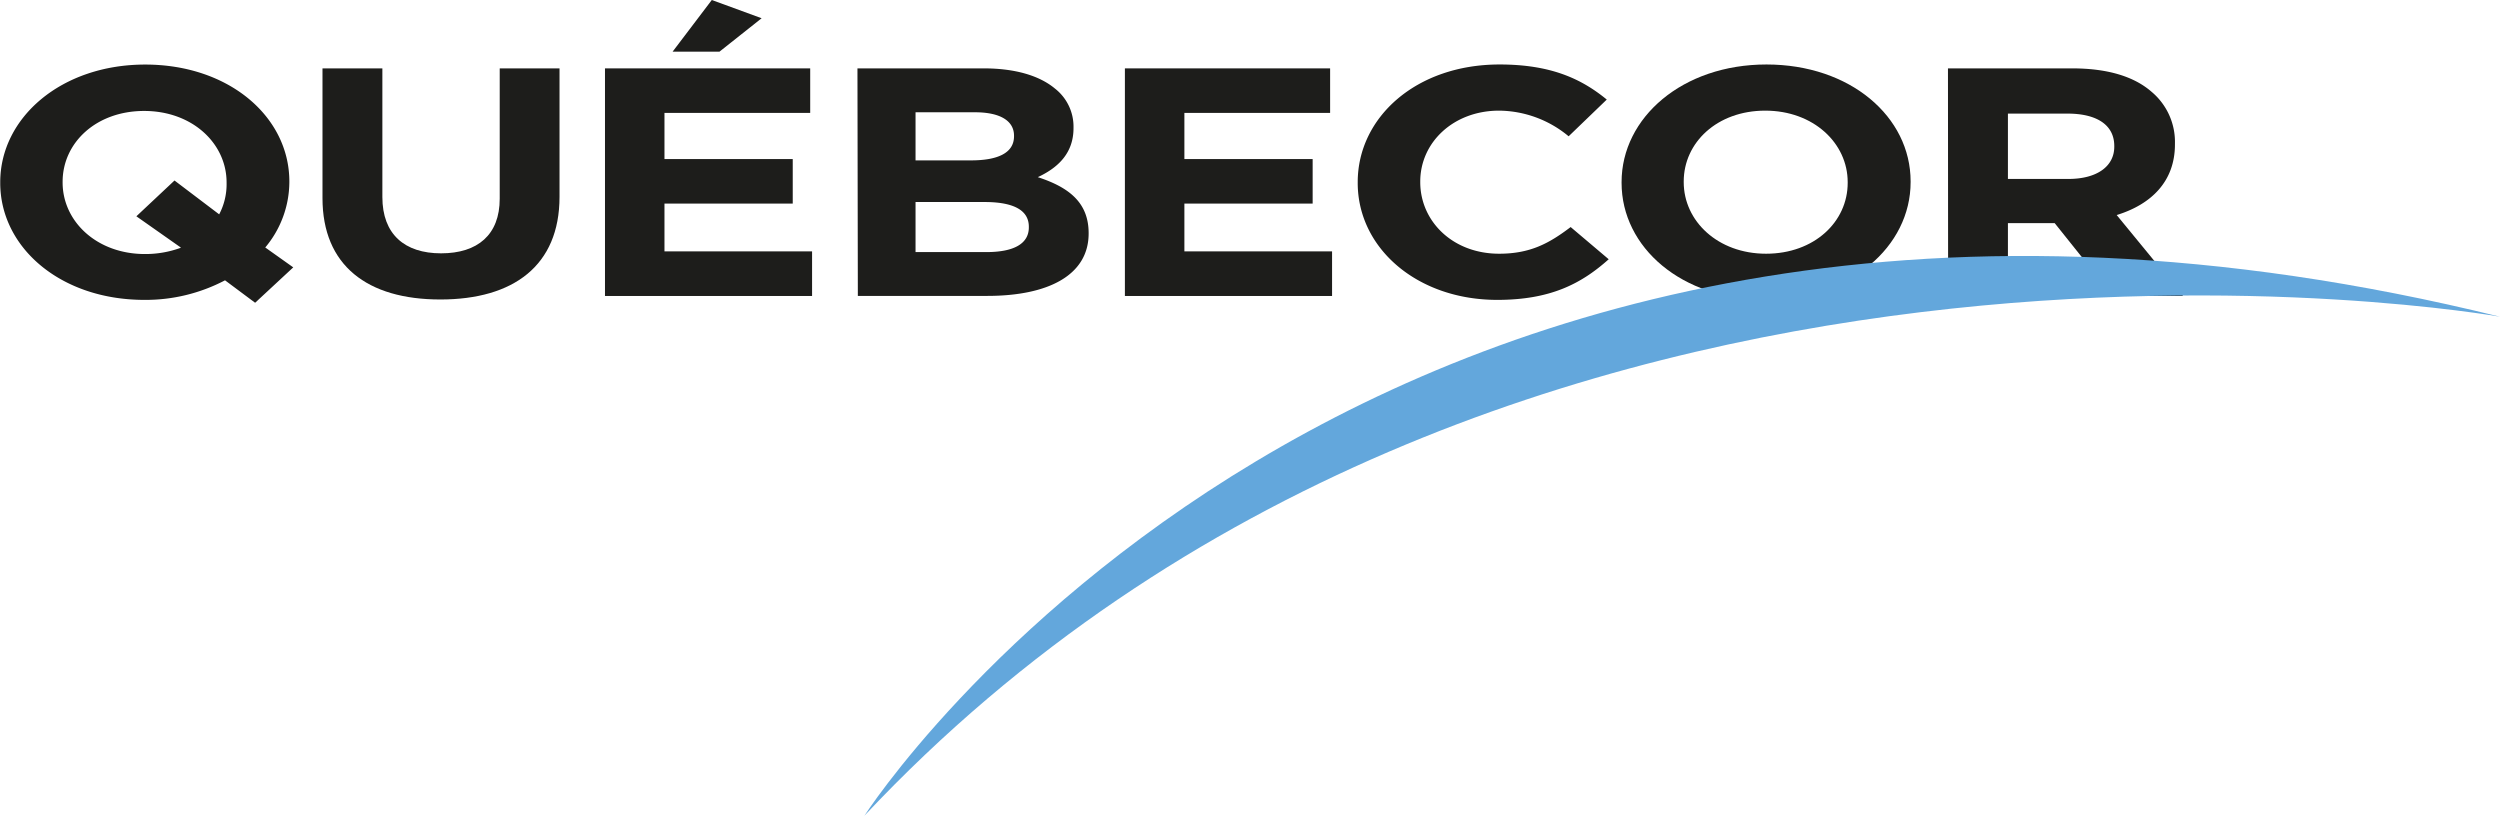 <svg id="positif" xmlns="http://www.w3.org/2000/svg" viewBox="0 0 320.63 104.62"><defs><style>.cls-1{fill:#1d1d1b;}.cls-2{fill:#63a7dc;}</style></defs><path class="cls-1" d="M267.45,45.5v-.09c0-5-4.39-9.17-10.57-9.17s-10.46,4.09-10.46,9.09v.08c0,5,4.38,9.18,10.56,9.18s10.47-4.09,10.47-9.09m-29,0v-.09c0-8.29,7.82-15.09,18.58-15.09s18.49,6.71,18.49,15v.08c0,8.3-7.82,15.1-18.59,15.1s-18.48-6.72-18.48-15" transform="translate(-30.48 -22.05)"/><path class="cls-1" d="M295.75,45c3.75,0,5.89-1.67,5.89-4.13v-.09c0-2.75-2.3-4.16-6-4.16H288V45ZM280.31,30.82h15.94c4.44,0,7.88,1,10.17,3a8.39,8.39,0,0,1,3,6.67v.09c0,4.71-3,7.67-7.47,9.05L310.46,60h-9L294,50.67h-6V60h-7.67Z" transform="translate(-30.48 -22.05)"/><path class="cls-1" d="M53.66,53.79l-5.69-4,4.89-4.59,5.73,4.34a8.29,8.29,0,0,0,.95-4v-.09c0-5-4.39-9.17-10.57-9.17s-10.46,4.09-10.46,9.09v.08c0,5,4.38,9.18,10.56,9.18a13.17,13.17,0,0,0,4.59-.8M59.34,58A21.87,21.87,0,0,1,49,60.51c-10.76,0-18.49-6.72-18.49-15v-.09c0-8.29,7.83-15.09,18.59-15.09s18.49,6.71,18.49,15v.08a13.14,13.14,0,0,1-3.09,8.38l3.59,2.55-4.89,4.54Z" transform="translate(-30.48 -22.05)"/><path class="cls-1" d="M71.84,47.5V30.82h7.68V47.33c0,4.75,2.84,7.21,7.53,7.21s7.52-2.38,7.52-7V30.82h7.67V47.29c0,8.84-5.92,13.17-15.29,13.17s-15.11-4.37-15.11-13" transform="translate(-30.48 -22.05)"/><path class="cls-1" d="M157,54.38c3.38,0,5.43-1,5.43-3.17v-.08c0-2-1.74-3.17-5.68-3.17H147.9v6.42ZM155,42.62c3.39,0,5.53-.92,5.53-3.09v-.08c0-1.91-1.79-3-5-3H147.9v6.17Zm-14.55-11.8h16.2c4,0,7.12.92,9.12,2.58a6.19,6.19,0,0,1,2.39,5v.08c0,3.3-2.09,5.13-4.58,6.29,4,1.3,6.52,3.26,6.52,7.18V52c0,5.34-5.18,8-13,8h-16.6Z" transform="translate(-30.48 -22.05)"/><polygon class="cls-1" points="144.27 8.77 170.59 8.77 170.59 14.48 151.9 14.48 151.9 20.4 168.35 20.4 168.35 26.11 151.9 26.11 151.9 32.24 170.84 32.24 170.84 37.96 144.27 37.96 144.27 8.77"/><path class="cls-1" d="M204.61,45.5v-.09c0-8.29,7.47-15.09,18.19-15.09,6.58,0,10.51,1.84,13.75,4.5l-4.89,4.71a14.12,14.12,0,0,0-8.91-3.29c-5.88,0-10.12,4.09-10.12,9.09v.08c0,5,4.14,9.18,10.12,9.18,4,0,6.43-1.34,9.17-3.42l4.88,4.13c-3.59,3.21-7.57,5.21-14.3,5.21-10.27,0-17.89-6.63-17.89-15" transform="translate(-30.48 -22.05)"/><polygon class="cls-1" points="77.59 8.77 103.91 8.77 103.91 14.48 85.22 14.48 85.22 20.4 101.67 20.4 101.67 26.11 85.22 26.11 85.22 32.24 104.15 32.24 104.15 37.96 77.59 37.96 77.59 8.77"/><polygon class="cls-1" points="91.29 0 86.26 6.63 92.27 6.63 97.68 2.34 91.29 0"/><path class="cls-2" d="M141.34,126.67s64.07-99.92,209.77-64c0,0-128.15-22.9-209.77,64" transform="translate(-30.48 -22.05)"/></svg>